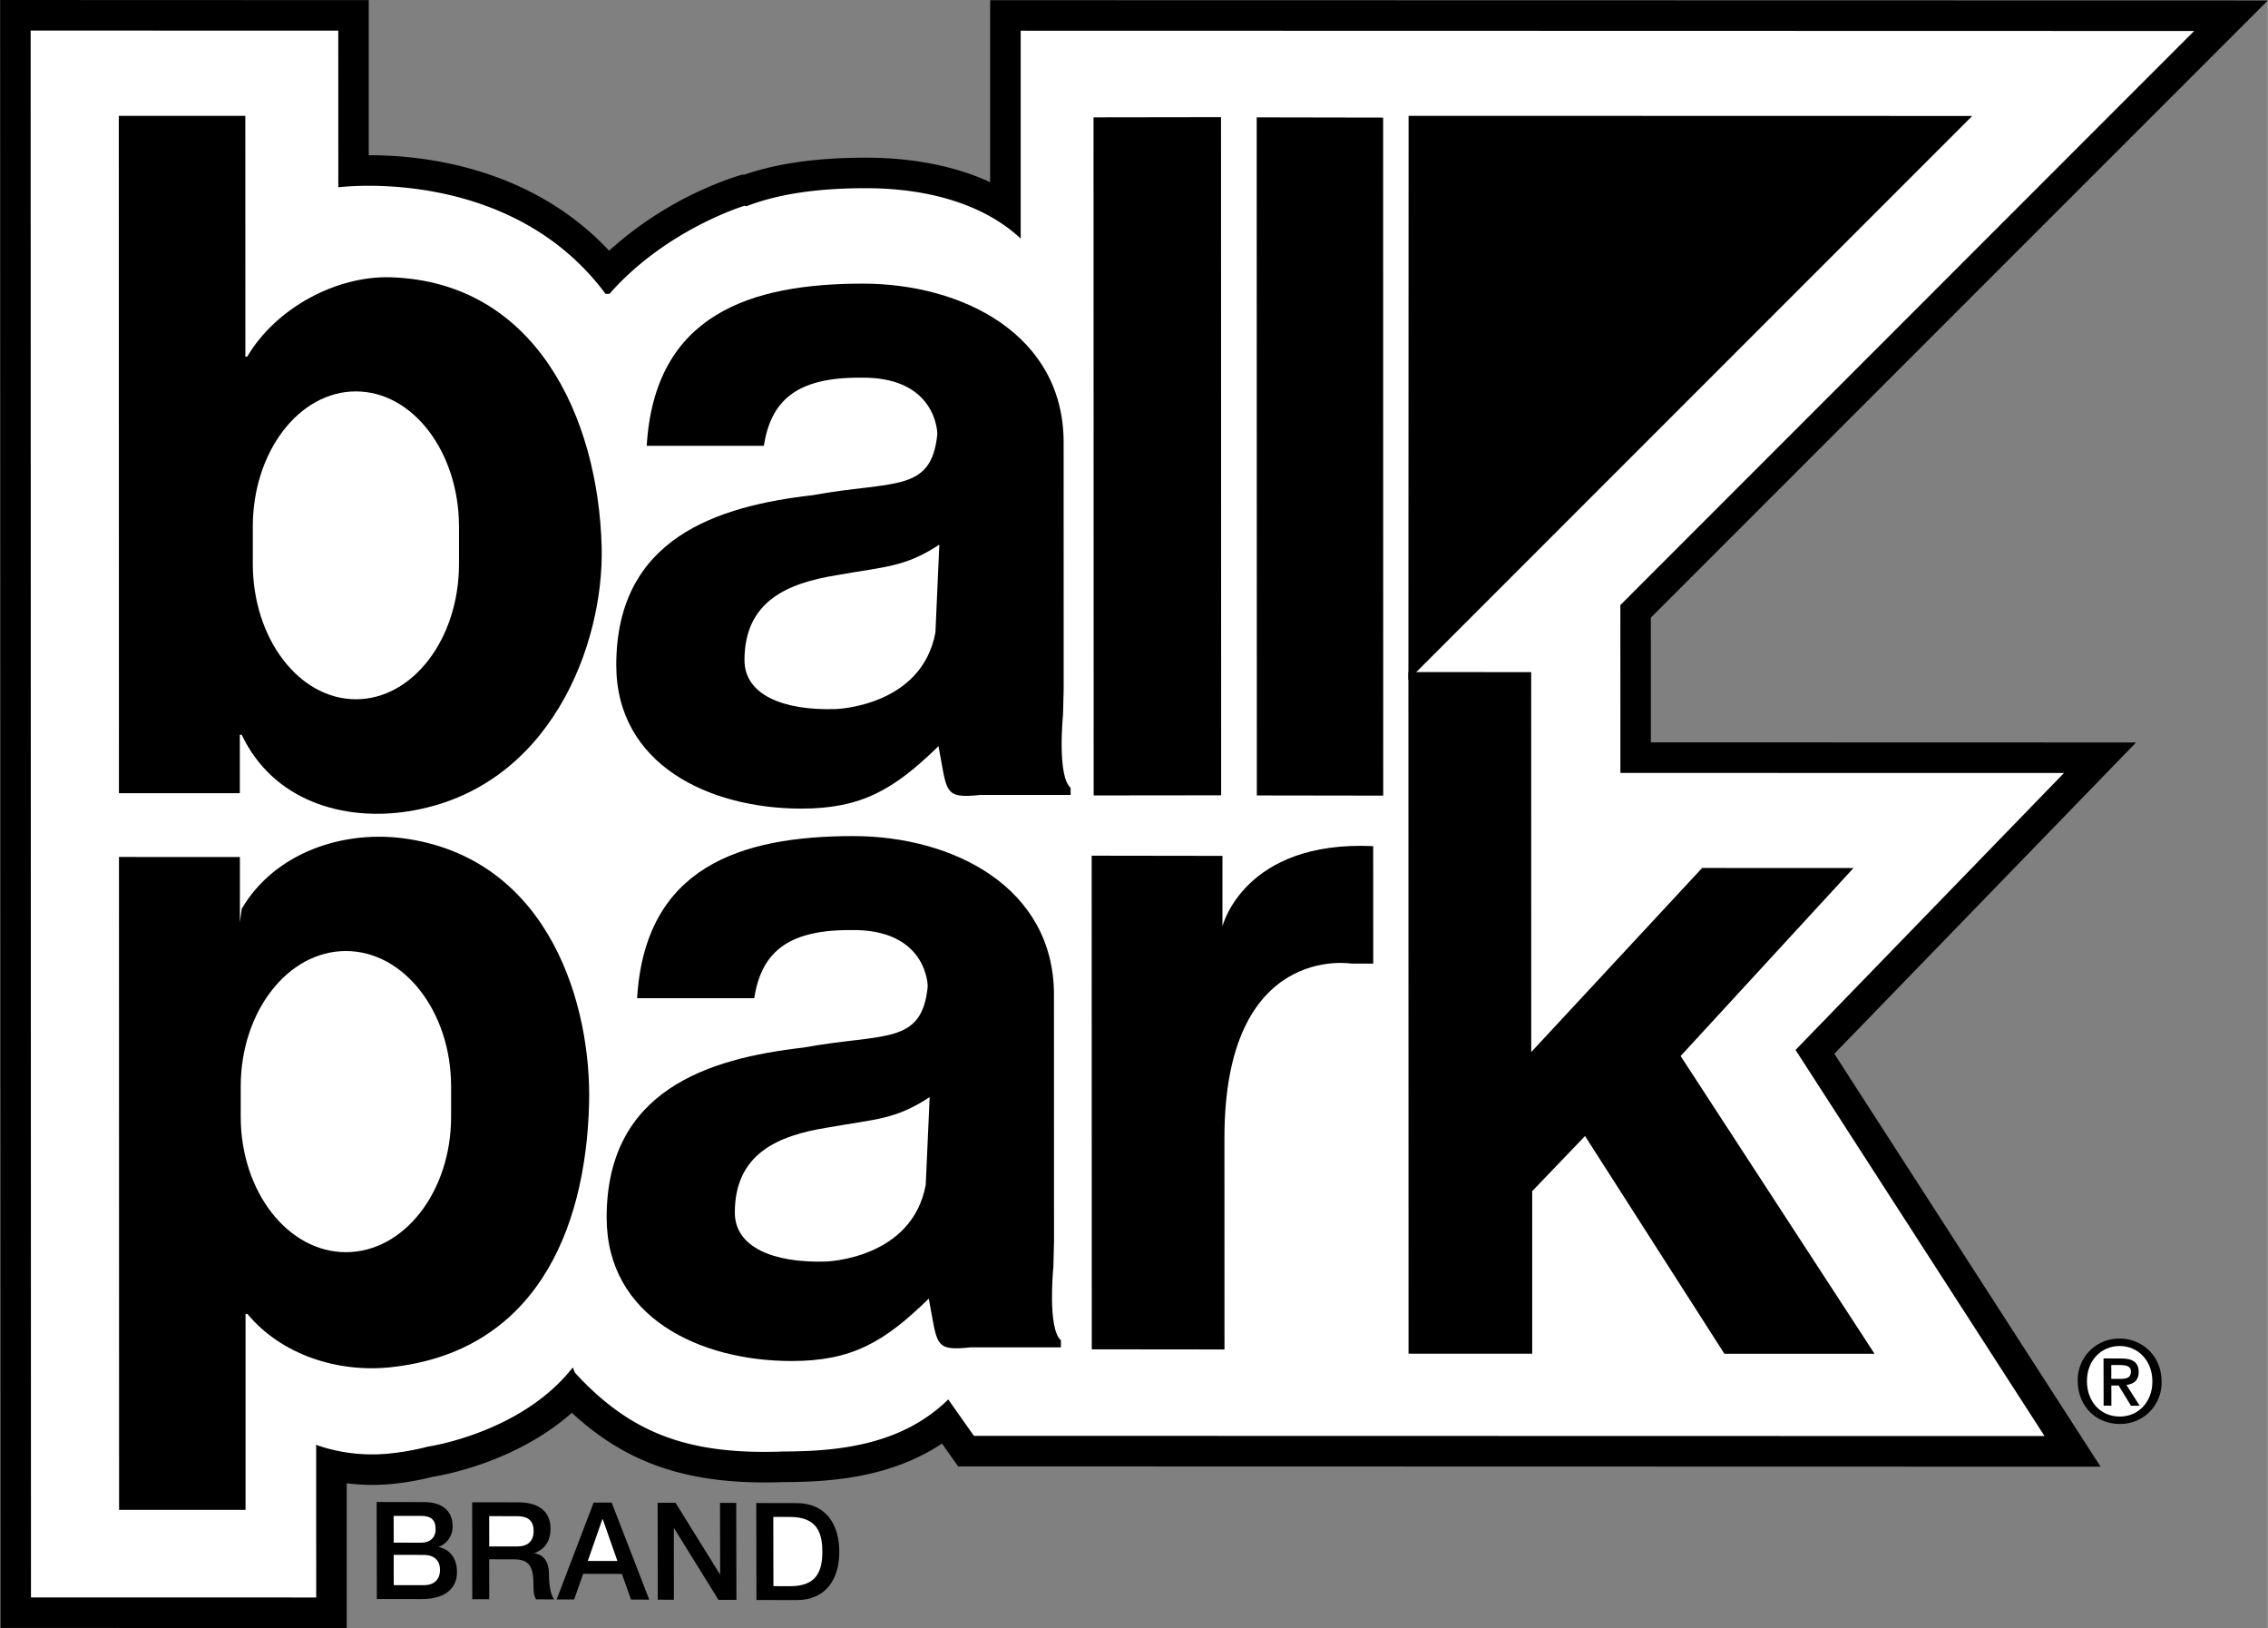 <svg xmlns="http://www.w3.org/2000/svg" width="2500" height="1794" viewBox="0 0 49.059 35.209"><rect x="0" y="0" width="49.059" height="35.209" fill="#808080" stroke="none"/><path d="M49.059.01L21.417.004V3.94c-.913-.421-1.909-.53-2.687-.53-1.054 0-1.917.122-2.636.369l-.03-.005-.151.045a7.815 7.815 0 0 0-2.739 1.603c-1.698-1.813-4.021-2.067-5.2-2.065V.003L0 0v.661l.007 33.887v.66l7.491.001v-3.13c.336.043.677.047 1.026.01.292-.031.575-.084.846-.152.209-.033 1.788-.311 2.998-1.382 1.221 1.132 2.596 1.573 4.595 1.498 1.045 0 2.324-.109 3.413-.833l.349.494 24.715.006-5.76-8.93 6.527-6.732-10.496-.003-.001-2.697L49.059.01z"/><path d="M12.436 29.689c1.175 1.277 2.404 1.786 4.521 1.702 1.303 0 2.593-.186 3.554-1.125l.555.787 23.162.005-5.387-8.351 5.807-5.989-9.596-.002-.001-3.63L47.465.67 22.078.664v4.495c-.837-.78-2.085-1.089-3.348-1.089-.945 0-1.835.101-2.581.389l-.045-.009s-1.694.508-2.922 1.905h-.085C11.021 3.56 7.316 4.051 7.316 4.051L7.315.662.66.661l.007 33.887 6.171.001-.001-3.257-.006-.045a3.663 3.663 0 0 0 1.622.185c.283-.03.55-.08.801-.146 0 0 2.021-.289 3.134-1.712l.048.115z" fill="#fff"/><path d="M30.47 2.505l12.193.003-12.197 12.197zM2.57 17.155h2.615v-1.264h.041c.685 1.441 2.214 1.875 3.607 1.655 3.079-.485 4.235-3.626 4.18-5.721-.075-2.809-1.434-5.73-4.565-5.828-1.168-.036-2.478.657-3.103 1.717h-.04l-.001-5.208-2.737-.001.003 14.65z"/><path d="M7.696 8.465c1.232 0 2.231 1.311 2.231 2.928v.802c.001 1.617-.998 2.928-2.23 2.928s-2.231-1.312-2.231-2.929v-.802c-.001-1.617.998-2.928 2.23-2.927z" fill="#fff"/><path d="M23.158 17.037c-.297-.254-.164-1.581-.164-1.581l.014-.551-.001-5.338c0-2.329-2.185-3.432-4.342-3.433-2.436 0-4.506.666-4.677 3.507l2.533.001c.153-.966.692-1.475 2.06-1.474 1.694-.042 1.694 1.218 1.694 1.218-.127 1.282-.944 1.003-2.695 1.323-2.051.235-4.251.918-4.251 3.674.001 2.158 2.015 3.104 4.002 3.105 1.303 0 2.007-.411 2.969-1.351.192 1.004.104 1.139.909 1.055h1.949v-.155z"/><path d="M20.234 13.677c-.297 1.609-2.161 1.658-2.161 1.658-1.144.036-1.97-.314-1.97-1.057 0-1.282.939-1.666 1.986-1.837 1.068-.192 1.481-.171 2.229-.662l-.084 1.898z" fill="#fff"/><path d="M23.654 2.538l2.758-.004.003 14.666-2.758.003zM27.184 2.538l2.735.005.002 14.664-2.734-.004z"/><g><path d="M2.571 18.534l2.616.001v1.41l.04-.292c.713-1.215 2.213-1.728 3.607-1.507 3.079.487 3.961 3.628 3.907 5.723-.073 2.809-1.211 5.37-4.287 5.7-1.162.125-2.378-.276-3.104-1.152h-.041v4.237H2.573l-.002-14.12z"/><path d="M7.481 27.081c1.257 0 2.276-1.311 2.275-2.928v-.656c0-1.617-1.02-2.928-2.276-2.929-1.257 0-2.275 1.311-2.275 2.928v.656c0 1.618 1.019 2.929 2.276 2.929z" fill="#fff"/><path d="M33.122 14.536l-2.656-.001.003 14.741 2.675.001v-3.516l1.143-1.192 3.015 4.709h3.248l-4.195-6.439 3.74-4.066-3.275-.001-3.697 3.981zM29.704 18.299l.001 2.541h-.466s-2.754-.466-2.753 3.77l.001 4.575-2.871-.003-.002-10.676 2.829.004v1.524s.459-1.863 3.261-1.735z"/><g><path d="M22.948 28.985c-.296-.254-.163-1.581-.163-1.581l.014-.551-.001-5.338c0-2.329-2.185-3.432-4.342-3.433-2.436 0-4.506.666-4.676 3.507h2.533c.153-.966.693-1.474 2.06-1.474 1.694-.042 1.694 1.218 1.694 1.218-.127 1.282-.944 1.004-2.696 1.324-2.051.235-4.251.918-4.25 3.674 0 2.158 2.015 3.104 4.001 3.104 1.303 0 2.007-.41 2.968-1.35.192 1.004.105 1.139.91 1.054l1.948.001v-.155z"/><path d="M20.024 25.624c-.296 1.61-2.16 1.659-2.16 1.659-1.144.036-1.97-.314-1.97-1.057 0-1.281.94-1.666 1.987-1.837 1.068-.191 1.48-.17 2.228-.662l-.085 1.897z" fill="#fff"/></g></g><g><g fill="none"><path d="M8.145 32.484l1.02.002c.376 0 .623.171.623.521a.46.46 0 0 1-.299.446v.006c.255.056.394.256.394.541.001.329-.228.584-.771.583l-.963-.001-.004-2.098z"/><path d="M8.515 34.282l.649.001c.223 0 .352-.12.352-.331 0-.206-.13-.323-.353-.324l-.649-.001.001.655zM8.514 33.363l.599.001c.176 0 .309-.102.308-.291 0-.211-.109-.288-.309-.288l-.599-.001.001.579z"/></g><g fill="none"><path d="M10.212 32.49l1.001.001c.458.001.693.213.694.568.001.402-.278.504-.346.528v.006c.127.018.312.112.312.444 0 .244.036.467.115.553l-.394-.001c-.056-.091-.056-.206-.056-.309 0-.385-.081-.555-.418-.556l-.541-.001.002.863h-.367l-.002-2.096z"/><path d="M10.581 33.445h.602c.232.001.358-.113.358-.334 0-.267-.174-.32-.365-.32l-.596-.001.001.655z"/></g><g fill="none"><path d="M12.84 32.496l.39.001.812 2.098-.394-.001-.197-.555-.838-.002-.195.555h-.379z"/><path d="M12.713 33.759l.641.001-.317-.903H13.028z"/></g><path fill="none" d="M14.224 32.5l.387.001.96 1.546h.006l-.003-1.544h.35l.004 2.097h-.388l-.957-1.544h-.009l.002 1.542-.349-.001z"/><g fill="none"><path d="M16.358 32.506l.869.002c.646.001.926.471.927 1.05.001.578-.277 1.048-.923 1.047l-.869-.002-.004-2.097z"/><path d="M16.729 34.304l.361.001c.576.001.698-.328.697-.748 0-.42-.124-.749-.7-.75h-.361l.003 1.497z"/></g></g><g><path d="M8.145 32.484l1.02.002c.376 0 .623.171.623.521a.46.46 0 0 1-.299.446v.006c.255.056.394.256.394.541.001.329-.228.584-.771.583l-.963-.001-.004-2.098z"/><path d="M8.515 34.282l.649.001c.223 0 .352-.12.352-.331 0-.206-.13-.323-.353-.324l-.649-.001.001.655zM8.514 33.363l.599.001c.176 0 .309-.102.308-.291 0-.211-.109-.288-.309-.288l-.599-.001.001.579z" fill="#fff"/><path d="M10.212 32.49l1.001.001c.458.001.693.213.694.568.001.402-.278.504-.346.528v.006c.127.018.312.112.312.444 0 .244.036.467.115.553l-.394-.001c-.056-.091-.056-.206-.056-.309 0-.385-.081-.555-.418-.556l-.541-.001.002.863h-.367l-.002-2.096z"/><path d="M10.581 33.445h.602c.232.001.358-.113.358-.334 0-.267-.174-.32-.365-.32l-.596-.001.001.655z" fill="#fff"/><g><path d="M12.84 32.496l.39.001.812 2.098-.394-.001-.197-.555-.838-.002-.195.555h-.379z"/><path fill="#fff" d="M12.713 33.759l.641.001-.317-.903H13.028z"/></g><g><path d="M14.224 32.5l.387.001.96 1.546h.006l-.003-1.544h.35l.004 2.097h-.388l-.957-1.544h-.009l.002 1.542-.349-.001z"/></g><g><path d="M16.358 32.506l.869.002c.646.001.926.471.927 1.05.001.578-.277 1.048-.923 1.047l-.869-.002-.004-2.097z"/><path d="M16.729 34.304l.361.001c.576.001.698-.328.697-.748 0-.42-.124-.749-.7-.75h-.361l.003 1.497z" fill="#fff"/></g></g><g><path d="M45.857 30.796c-.53-.001-.909-.399-.91-.925a.892.892 0 0 1 .907-.921c.484.001.904.37.905.925a.89.89 0 0 1-.902.921z"/><path d="M45.854 29.11c-.4 0-.71.312-.709.762 0 .419.273.763.712.764.395.001.705-.31.704-.761 0-.449-.312-.764-.707-.765z" fill="#fff"/><path d="M45.674 30.401h-.168l-.002-1.022.387.001c.247 0 .373.087.374.294 0 .185-.113.261-.266.278l.287.45h-.189l-.266-.437h-.158l.001.436z"/><path d="M45.86 29.821c.126 0 .237-.012.237-.16-.001-.123-.122-.138-.223-.139h-.202v.299h.188z" fill="#fff"/></g></svg>